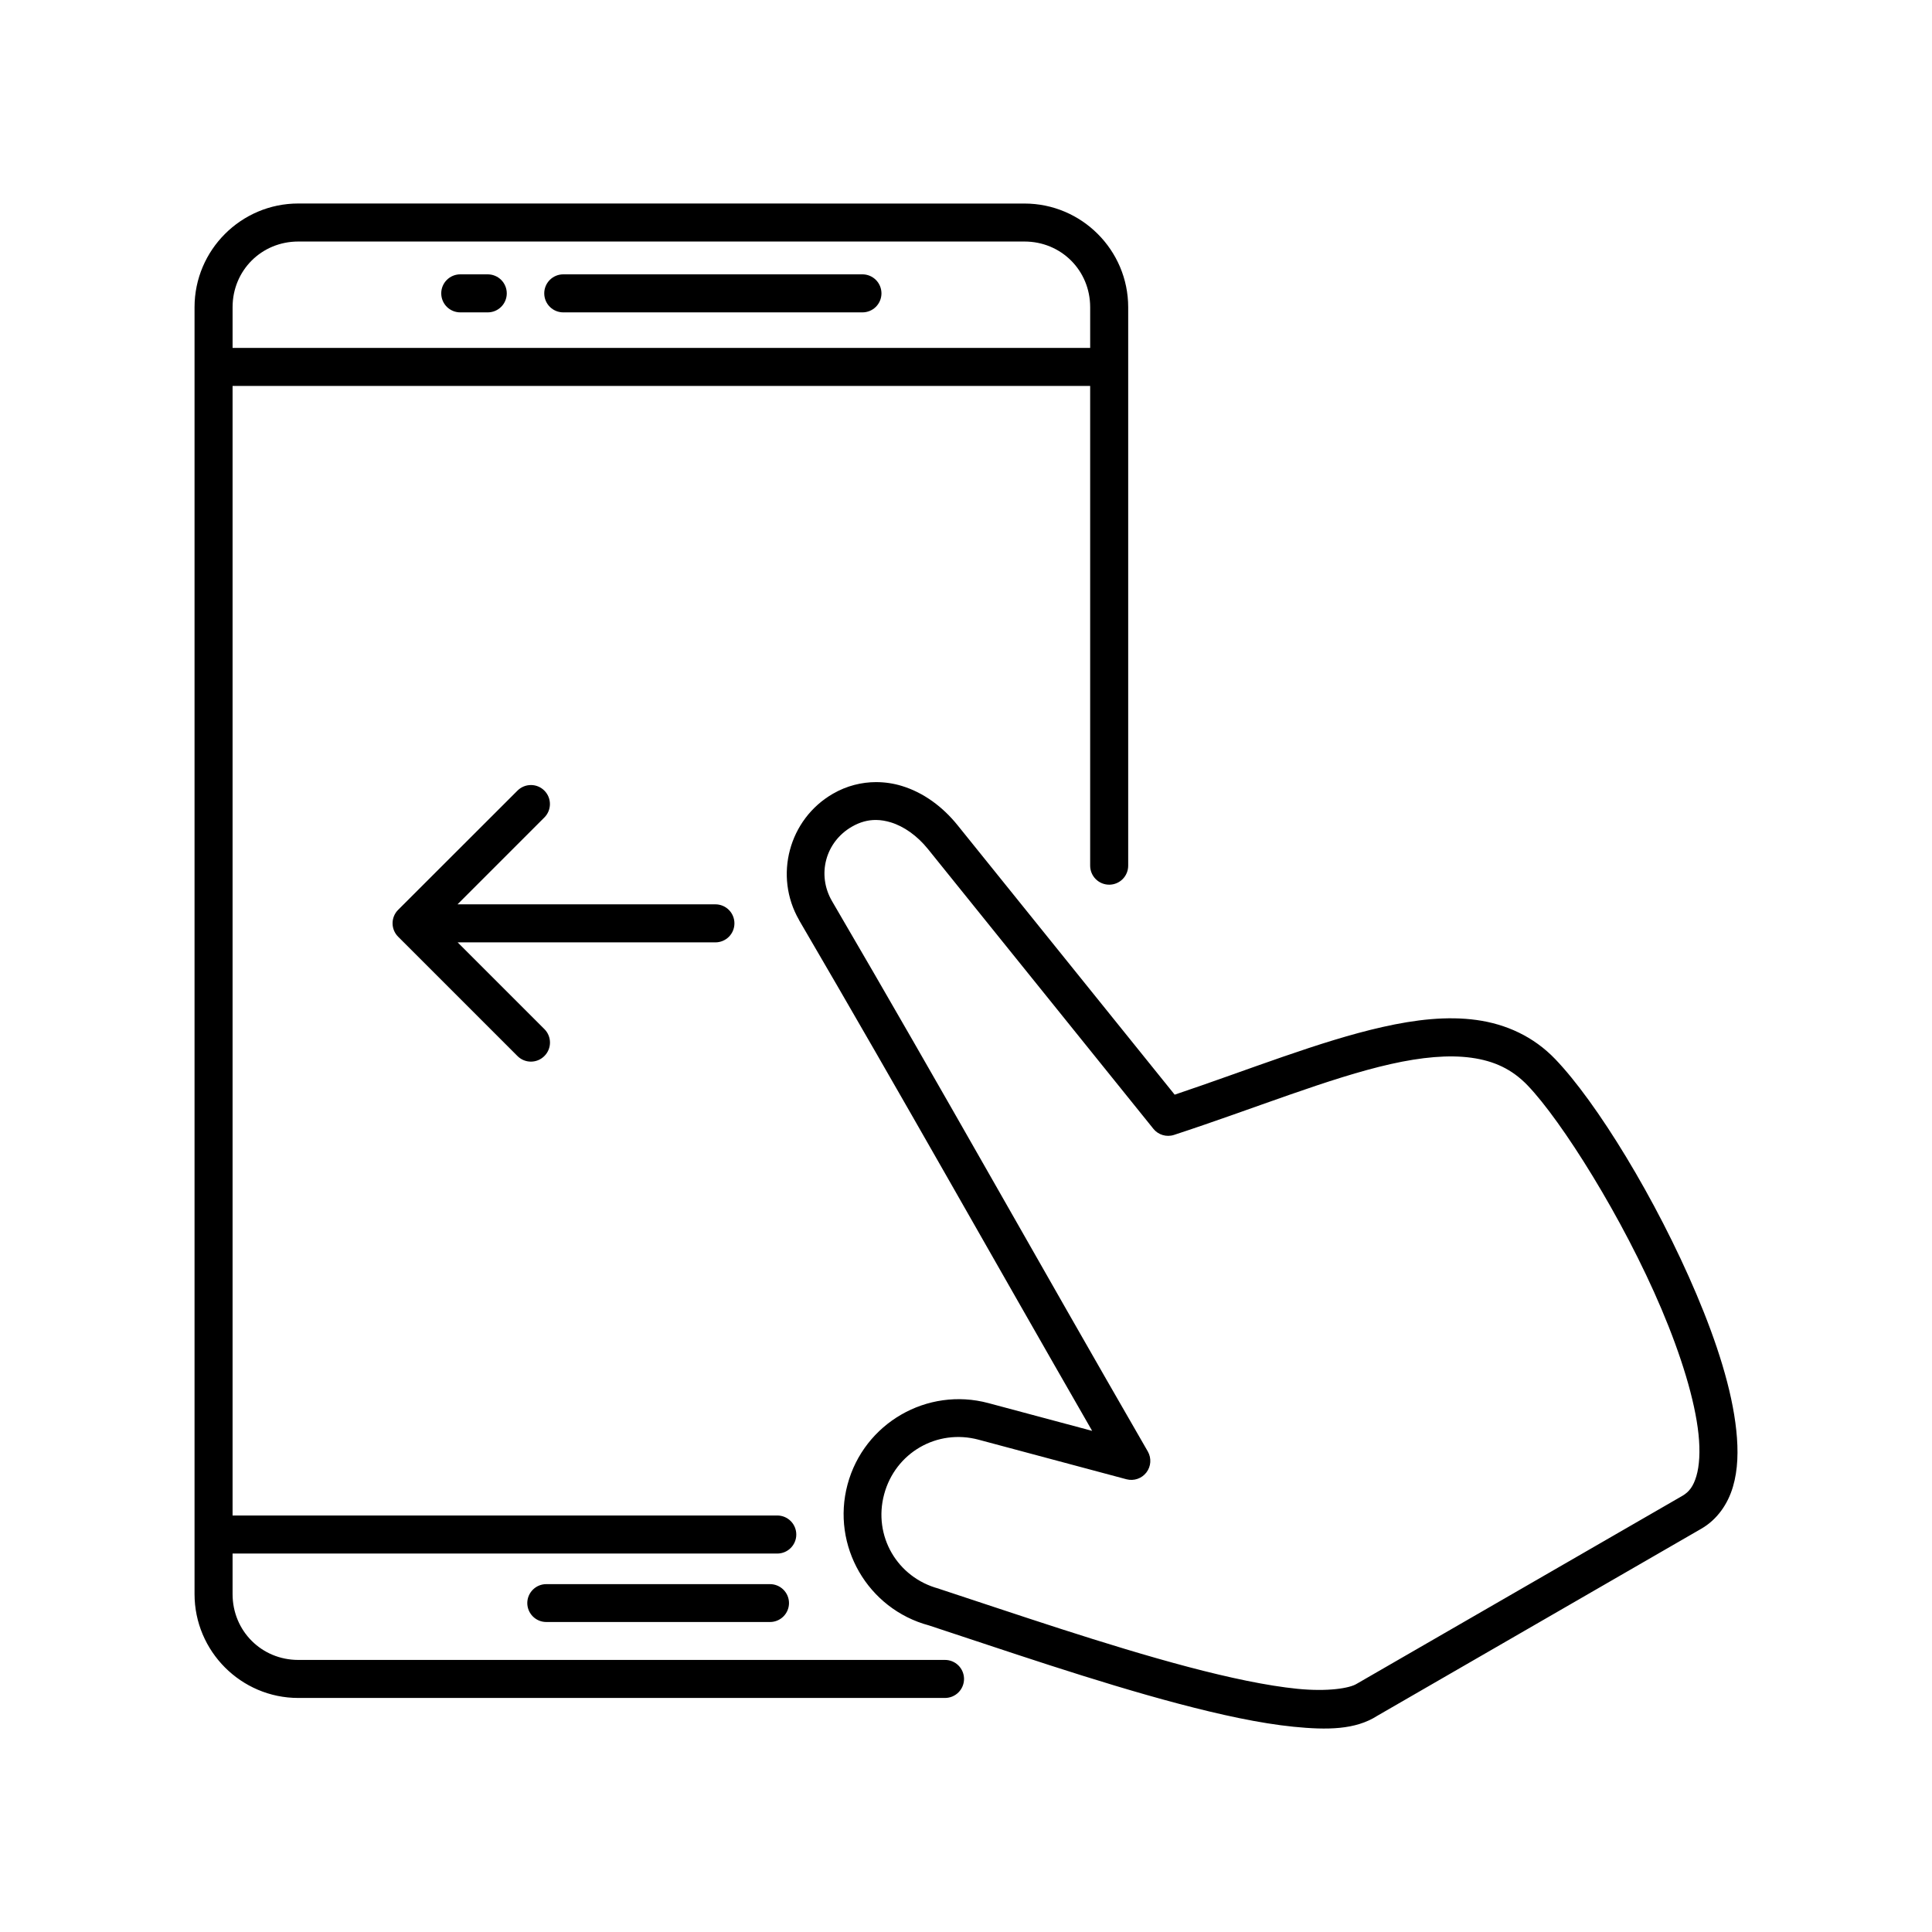<?xml version="1.0" encoding="UTF-8"?>
<!-- Uploaded to: SVG Find, www.svgrepo.com, Generator: SVG Find Mixer Tools -->
<svg fill="#000000" width="800px" height="800px" version="1.1" viewBox="144 144 512 512" xmlns="http://www.w3.org/2000/svg">
 <path d="m223.04 197.93c-15.145 0-27.484 12.34-27.484 27.484v341.04c0 15.145 12.34 27.523 27.484 27.523h171.38c1.344 0.004 2.633-0.527 3.582-1.477 0.949-0.949 1.48-2.238 1.477-3.582-0.008-1.336-0.543-2.617-1.492-3.559-0.945-0.941-2.231-1.465-3.566-1.461h-171.38c-9.738 0-17.406-7.707-17.406-17.445v-10.746h144.37c2.773-0.012 5.016-2.258 5.019-5.027 0.004-1.336-0.52-2.621-1.461-3.57s-2.223-1.484-3.559-1.488h-144.37v-299.34h227.27v127.11c-0.004 1.344 0.527 2.633 1.477 3.582 0.949 0.949 2.238 1.48 3.582 1.477 1.336-0.004 2.617-0.539 3.559-1.488 0.941-0.949 1.465-2.234 1.461-3.57v-147.97c0-15.145-12.34-27.484-27.484-27.484zm0 10.078h192.46c9.738 0 17.406 7.668 17.406 17.406v10.785h-227.27v-10.785c0-9.738 7.668-17.406 17.406-17.406zm42.953 8.699v-0.004c-1.344-0.004-2.633 0.527-3.582 1.477-0.953 0.949-1.484 2.238-1.477 3.582 0.004 1.336 0.539 2.617 1.488 3.559 0.949 0.941 2.234 1.465 3.57 1.461h7.293-0.004c2.769-0.012 5.008-2.25 5.019-5.019 0.004-1.336-0.52-2.621-1.461-3.566-0.941-0.949-2.223-1.484-3.559-1.492zm27.297 0v-0.004c-1.344-0.004-2.633 0.527-3.586 1.477-0.949 0.949-1.48 2.238-1.473 3.582 0.004 1.336 0.539 2.617 1.488 3.559 0.949 0.941 2.231 1.465 3.57 1.461h79.25c1.336 0.004 2.621-0.52 3.57-1.461 0.945-0.941 1.484-2.223 1.488-3.559 0.004-1.344-0.527-2.633-1.477-3.582-0.949-0.949-2.238-1.48-3.582-1.477zm82.902 134.56c-3.856 0.004-7.797 0.969-11.457 3.082-11.68 6.742-15.707 21.797-8.965 33.477h0.004c-0.004 0.012-0.004 0.023 0 0.039 28.387 48.574 50.508 88.117 77.656 135.33l-27.492-7.359c-16.238-4.352-32.98 5.332-37.332 21.57-4.352 16.238 5.332 32.992 21.57 37.344 19.23 6.309 44.031 14.906 66.164 20.754 11.117 2.934 21.535 5.203 30.453 6.102 8.918 0.895 16.387 0.836 22.207-2.902l85.863-49.574c4.234-2.445 7.031-6.551 8.375-11.09 1.344-4.539 1.465-9.574 0.895-14.988-1.137-10.824-5.164-23.316-10.527-35.996-10.73-25.355-26.496-50.953-37.449-62.375-5.773-6.019-13.066-9.297-20.859-10.371-7.793-1.074-16.109-0.125-24.926 1.859-16.637 3.742-35.426 11.332-55.074 17.93l-57.539-71.414c-3.93-4.875-9.008-8.656-14.801-10.41-2.172-0.66-4.457-1.004-6.769-1.004zm-91.492 0.777h-0.004c-1.34 0-2.625 0.535-3.57 1.488l-31.605 31.578v-0.004c-0.953 0.945-1.488 2.231-1.488 3.574 0 1.34 0.535 2.625 1.488 3.57l31.605 31.605c0.945 0.953 2.231 1.488 3.57 1.488 1.344 0 2.629-0.535 3.574-1.488 0.949-0.945 1.48-2.227 1.48-3.566 0-1.34-0.531-2.621-1.48-3.566l-22.984-22.984h68.289c1.34 0.004 2.633-0.527 3.582-1.477 0.949-0.949 1.48-2.238 1.473-3.582-0.004-1.336-0.539-2.617-1.488-3.559s-2.231-1.465-3.566-1.461h-68.328l23.023-23.027c1.953-1.965 1.953-5.137 0-7.102-0.945-0.953-2.231-1.488-3.574-1.488zm91.492 9.258c1.281 0.012 2.562 0.234 3.867 0.629 3.477 1.055 7.012 3.543 9.852 7.066l59.73 74.125-0.004 0.004c1.312 1.641 3.512 2.293 5.508 1.633 21.41-7.008 41.148-15.117 57.418-18.773 8.133-1.828 15.352-2.5 21.352-1.672s10.766 3 14.945 7.359c8.949 9.332 25.215 35.051 35.484 59.316 5.133 12.133 8.824 23.996 9.781 33.102 0.477 4.555 0.234 8.387-0.562 11.078-0.797 2.695-1.906 4.195-3.719 5.246l-86.09 49.691c-0.062 0.035-0.125 0.07-0.184 0.105-1.875 1.203-7.762 2.144-15.773 1.34-8.012-0.805-18.066-2.934-28.898-5.797-21.664-5.723-46.453-14.281-65.859-20.645h-0.004c-0.086-0.039-0.176-0.074-0.266-0.105-11.016-2.953-17.418-13.977-14.465-24.992s14.016-17.426 25.031-14.477l39.195 10.488c1.961 0.516 4.035-0.195 5.273-1.801 1.234-1.609 1.387-3.797 0.383-5.559-30.191-52.297-53.07-93.465-83.719-145.9-4.039-6.996-1.711-15.641 5.285-19.68 2.176-1.258 4.301-1.805 6.434-1.781zm-87.402 202.51c-1.336-0.008-2.617 0.52-3.566 1.461s-1.484 2.219-1.488 3.555c0.004 1.34 0.539 2.617 1.488 3.559s2.231 1.469 3.566 1.461h59.25c1.336 0.008 2.617-0.52 3.566-1.461 0.949-0.941 1.484-2.219 1.488-3.559-0.004-1.336-0.539-2.613-1.488-3.555-0.949-0.941-2.231-1.469-3.566-1.461z"/>
</svg>